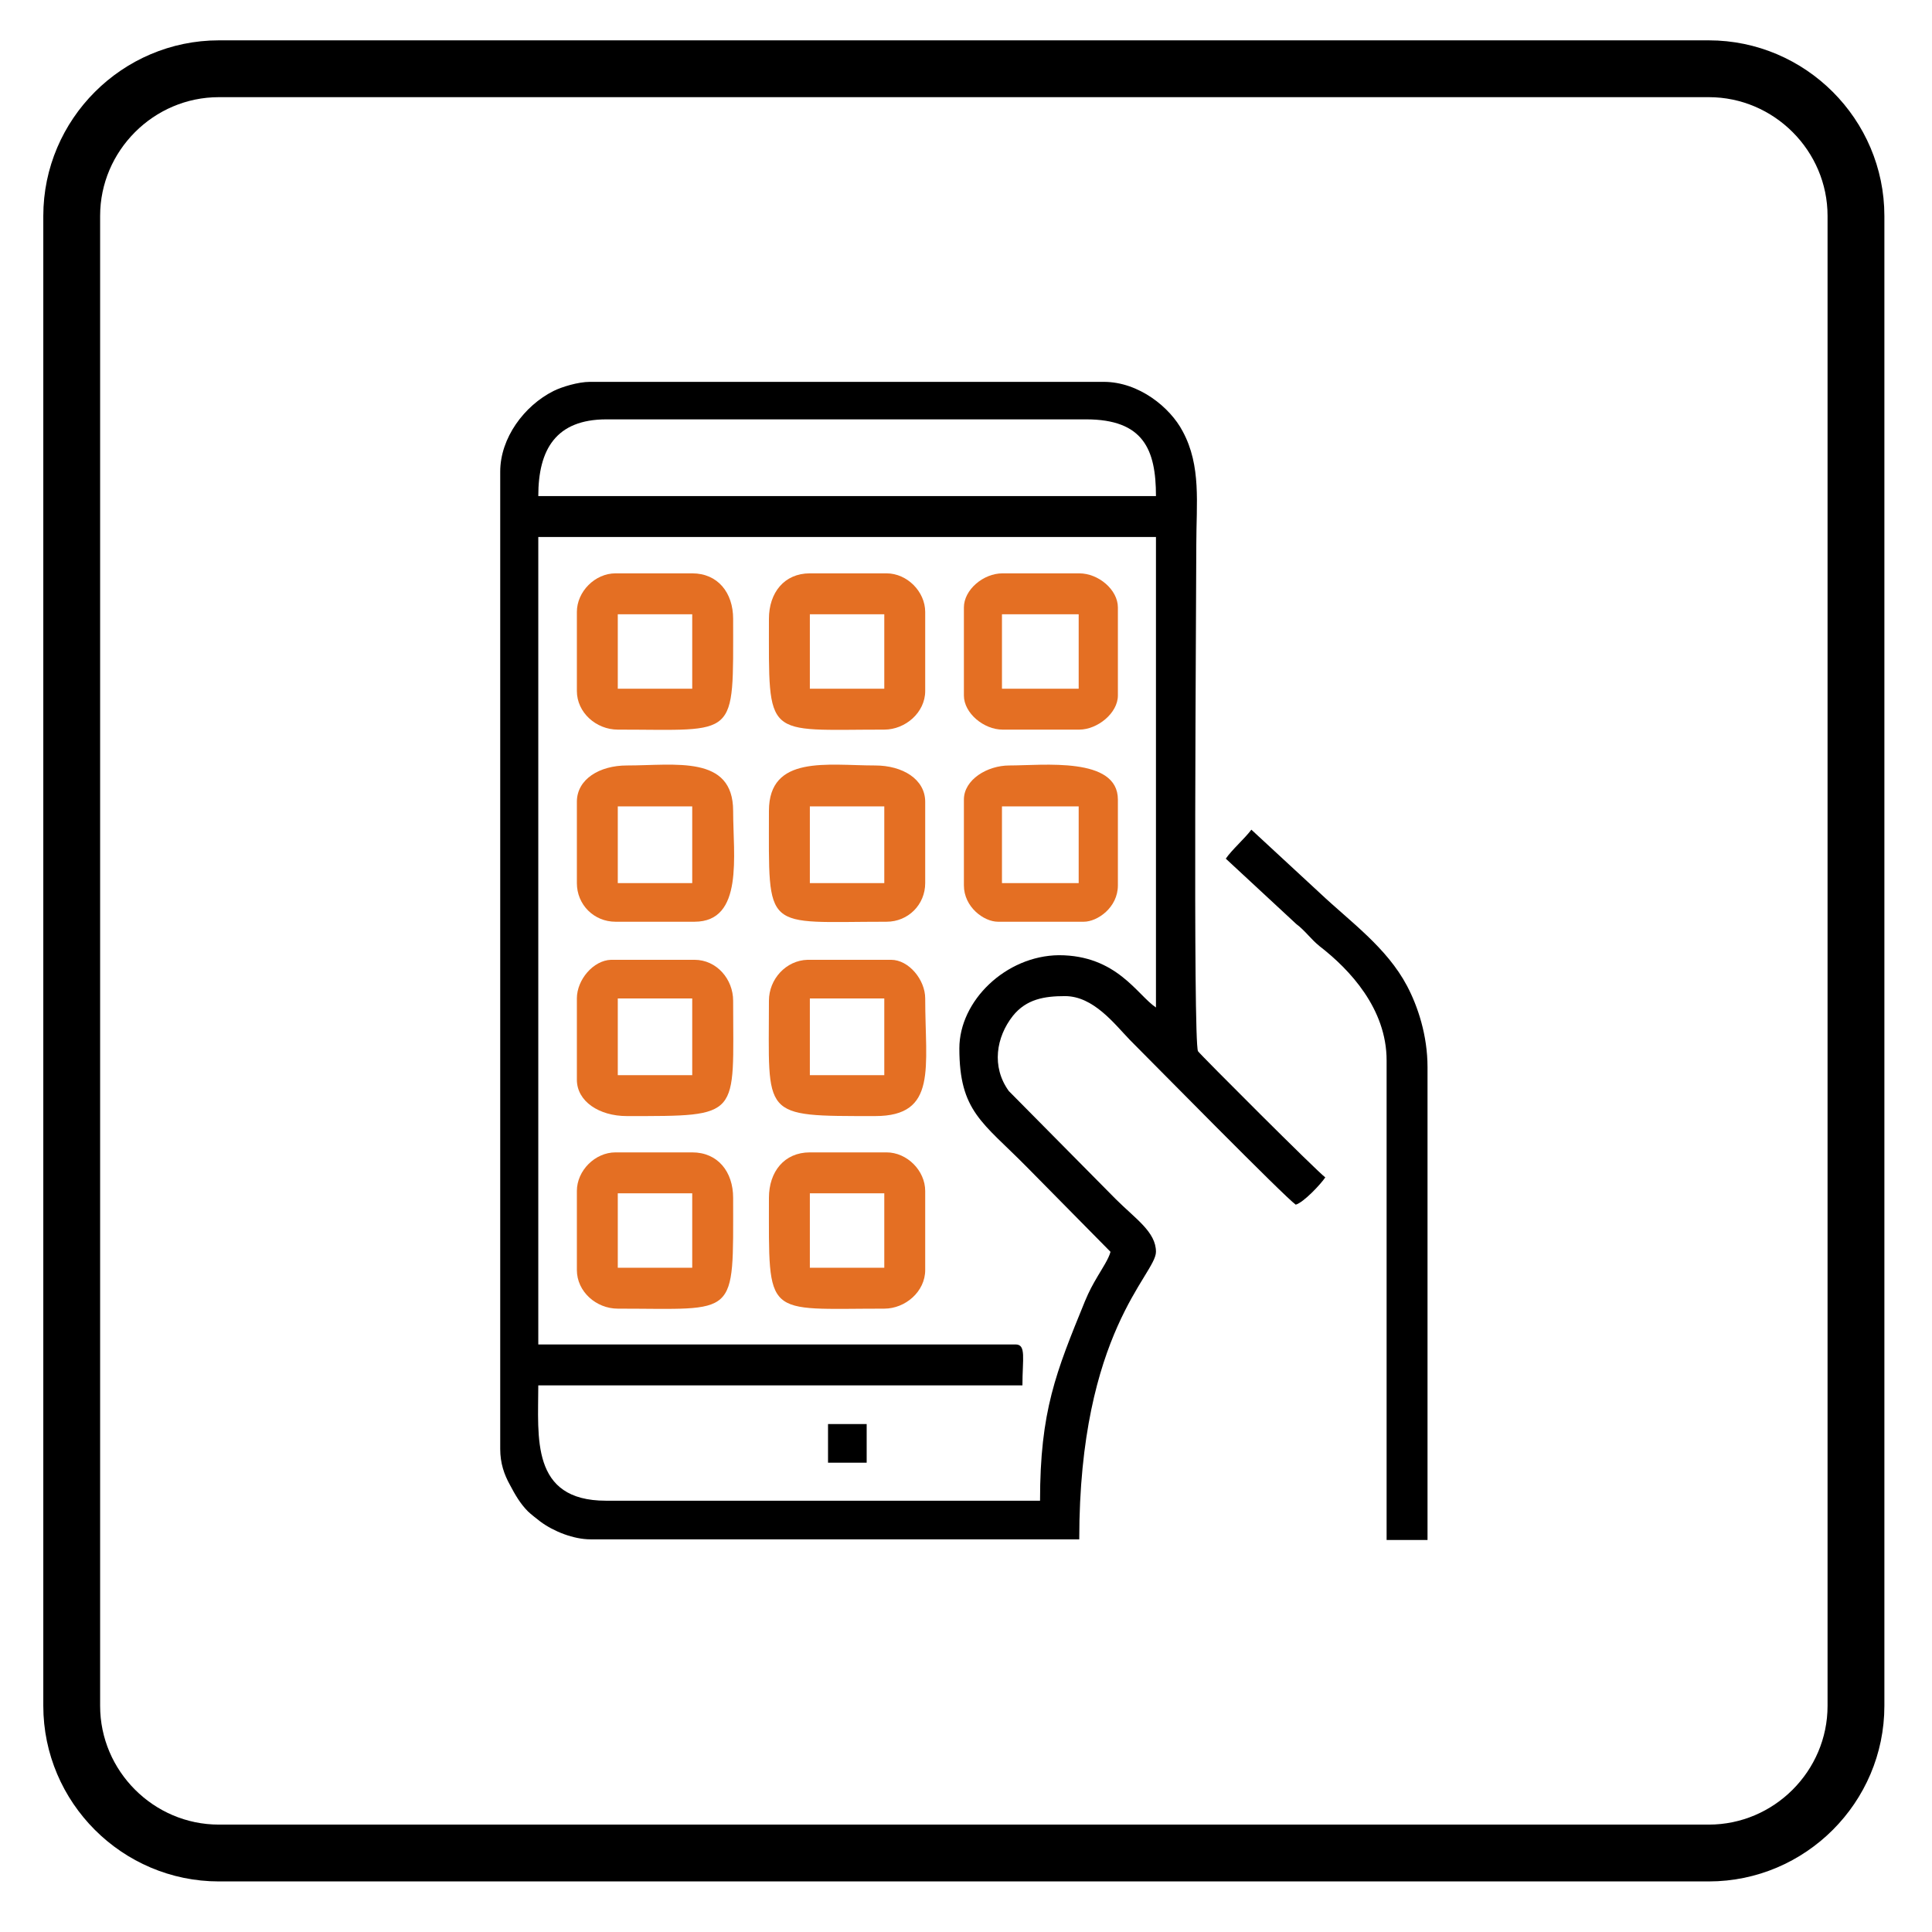 <svg width="34" height="34" viewBox="0 0 34 34" fill="none" xmlns="http://www.w3.org/2000/svg">
<path fill-rule="evenodd" clip-rule="evenodd" d="M21.572 15.111L22.812 16.261C22.972 16.381 23.062 16.521 23.222 16.651C23.752 17.061 24.402 17.751 24.402 18.661V27.101H25.122V18.781C25.122 18.221 24.952 17.711 24.762 17.351C24.402 16.671 23.762 16.221 23.222 15.711L22.022 14.601C21.902 14.761 21.682 14.951 21.572 15.111Z" fill="black"/>
<path fill-rule="evenodd" clip-rule="evenodd" d="M8.803 8.3V25.5C8.803 25.75 8.873 25.95 8.973 26.13C9.063 26.3 9.153 26.46 9.293 26.6C9.333 26.64 9.473 26.75 9.513 26.78C9.743 26.95 10.093 27.09 10.393 27.09H18.993C18.993 23.43 20.343 22.43 20.343 22.03C20.343 21.68 19.983 21.45 19.633 21.1L17.753 19.2C17.443 18.77 17.533 18.25 17.823 17.88C18.063 17.58 18.383 17.53 18.743 17.53C19.243 17.53 19.613 18.02 19.883 18.3C20.263 18.68 22.613 21.07 22.803 21.2C22.943 21.16 23.243 20.84 23.323 20.72C23.203 20.64 21.123 18.56 21.083 18.5C20.993 18.34 21.053 10.47 21.053 9.58C21.053 8.86 21.143 8.2 20.813 7.59C20.593 7.17 20.043 6.72 19.423 6.72H10.383C10.173 6.72 9.883 6.81 9.743 6.88C9.223 7.14 8.803 7.71 8.803 8.3ZM10.673 7.38H19.113C20.123 7.38 20.343 7.91 20.343 8.73H9.473C9.473 7.91 9.783 7.38 10.673 7.38ZM16.883 18.45C16.883 19.56 17.293 19.75 18.063 20.53L19.543 22.03C19.513 22.15 19.393 22.33 19.323 22.45C19.223 22.62 19.173 22.71 19.093 22.9C18.583 24.15 18.303 24.83 18.303 26.41H10.663C9.333 26.41 9.473 25.29 9.473 24.38H17.993C17.993 23.91 18.063 23.66 17.873 23.66H9.473V9.45H20.343V17.73C20.013 17.51 19.653 16.81 18.633 16.81C17.703 16.82 16.883 17.61 16.883 18.45Z" fill="black"/>
<path fill-rule="evenodd" clip-rule="evenodd" d="M10.152 20.96V22.35C10.152 22.73 10.492 23.03 10.872 23.03C12.992 23.03 12.902 23.22 12.902 21.08C12.902 20.62 12.632 20.28 12.182 20.28H10.832C10.472 20.28 10.152 20.6 10.152 20.96ZM10.872 21H12.182V22.31H10.872V21Z" fill="#E46F23"/>
<path fill-rule="evenodd" clip-rule="evenodd" d="M10.152 10.77V12.16C10.152 12.54 10.492 12.84 10.872 12.84C12.992 12.84 12.902 13.03 12.902 10.89C12.902 10.43 12.632 10.09 12.182 10.09H10.832C10.472 10.09 10.152 10.41 10.152 10.77ZM10.872 10.81H12.182V12.12H10.872V10.81Z" fill="#E46F23"/>
<path fill-rule="evenodd" clip-rule="evenodd" d="M13.532 10.89C13.532 13.03 13.442 12.84 15.562 12.84C15.932 12.84 16.282 12.54 16.282 12.16V10.77C16.282 10.41 15.962 10.09 15.602 10.09H14.252C13.802 10.09 13.532 10.43 13.532 10.89ZM14.252 10.81H15.562V12.12H14.252V10.81Z" fill="#E46F23"/>
<path fill-rule="evenodd" clip-rule="evenodd" d="M13.532 21.08C13.532 23.22 13.442 23.03 15.562 23.03C15.932 23.03 16.282 22.73 16.282 22.35V20.96C16.282 20.6 15.962 20.28 15.602 20.28H14.252C13.802 20.28 13.532 20.62 13.532 21.08ZM14.252 21H15.562V22.31H14.252V21Z" fill="#E46F23"/>
<path fill-rule="evenodd" clip-rule="evenodd" d="M10.152 14.111V15.541C10.152 15.921 10.452 16.221 10.832 16.221H12.222C13.092 16.221 12.902 15.051 12.902 14.271C12.902 13.281 11.882 13.471 11.032 13.471C10.552 13.471 10.152 13.711 10.152 14.111ZM10.872 14.191H12.182V15.541H10.872V14.191Z" fill="#E46F23"/>
<path fill-rule="evenodd" clip-rule="evenodd" d="M13.532 14.271C13.532 16.431 13.422 16.221 15.602 16.221C15.982 16.221 16.282 15.921 16.282 15.541V14.111C16.282 13.711 15.882 13.471 15.402 13.471C14.562 13.471 13.532 13.281 13.532 14.271ZM14.252 14.191H15.562V15.541H14.252V14.191Z" fill="#E46F23"/>
<path fill-rule="evenodd" clip-rule="evenodd" d="M13.532 17.611C13.532 19.671 13.372 19.641 15.402 19.641C16.502 19.641 16.282 18.791 16.282 17.571C16.282 17.241 15.992 16.891 15.682 16.891H14.212C13.832 16.901 13.532 17.231 13.532 17.611ZM14.252 17.571H15.562V18.921H14.252V17.571Z" fill="#E46F23"/>
<path fill-rule="evenodd" clip-rule="evenodd" d="M10.152 17.571V19.001C10.152 19.381 10.542 19.641 11.032 19.641C13.062 19.641 12.902 19.671 12.902 17.611C12.902 17.231 12.612 16.891 12.222 16.891H10.752C10.442 16.901 10.152 17.241 10.152 17.571ZM10.872 17.571H12.182V18.921H10.872V17.571Z" fill="#E46F23"/>
<path fill-rule="evenodd" clip-rule="evenodd" d="M16.963 10.69V12.24C16.963 12.55 17.313 12.84 17.643 12.84H18.993C19.313 12.84 19.673 12.55 19.673 12.24V10.69C19.673 10.38 19.333 10.09 18.993 10.09H17.643C17.303 10.09 16.963 10.38 16.963 10.69ZM17.633 10.81H18.983V12.12H17.633V10.81Z" fill="#E46F23"/>
<path fill-rule="evenodd" clip-rule="evenodd" d="M16.963 14.071V15.581C16.963 15.961 17.313 16.221 17.563 16.221H19.073C19.313 16.221 19.673 15.971 19.673 15.581V14.071C19.673 13.311 18.353 13.471 17.763 13.471C17.373 13.471 16.963 13.721 16.963 14.071ZM17.633 14.191H18.983V15.541H17.633V14.191Z" fill="#E46F23"/>
<path d="M15.252 25.061H14.572V25.741H15.252V25.061Z" fill="black"/>
<path d="M3.852 1.21H30.072C31.496 1.21 32.662 2.377 32.662 3.8V30.02C32.662 31.444 31.496 32.61 30.072 32.61H3.852C2.428 32.61 1.262 31.444 1.262 30.02V3.8C1.262 2.377 2.428 1.21 3.852 1.21Z" stroke="black"/>
</svg>
